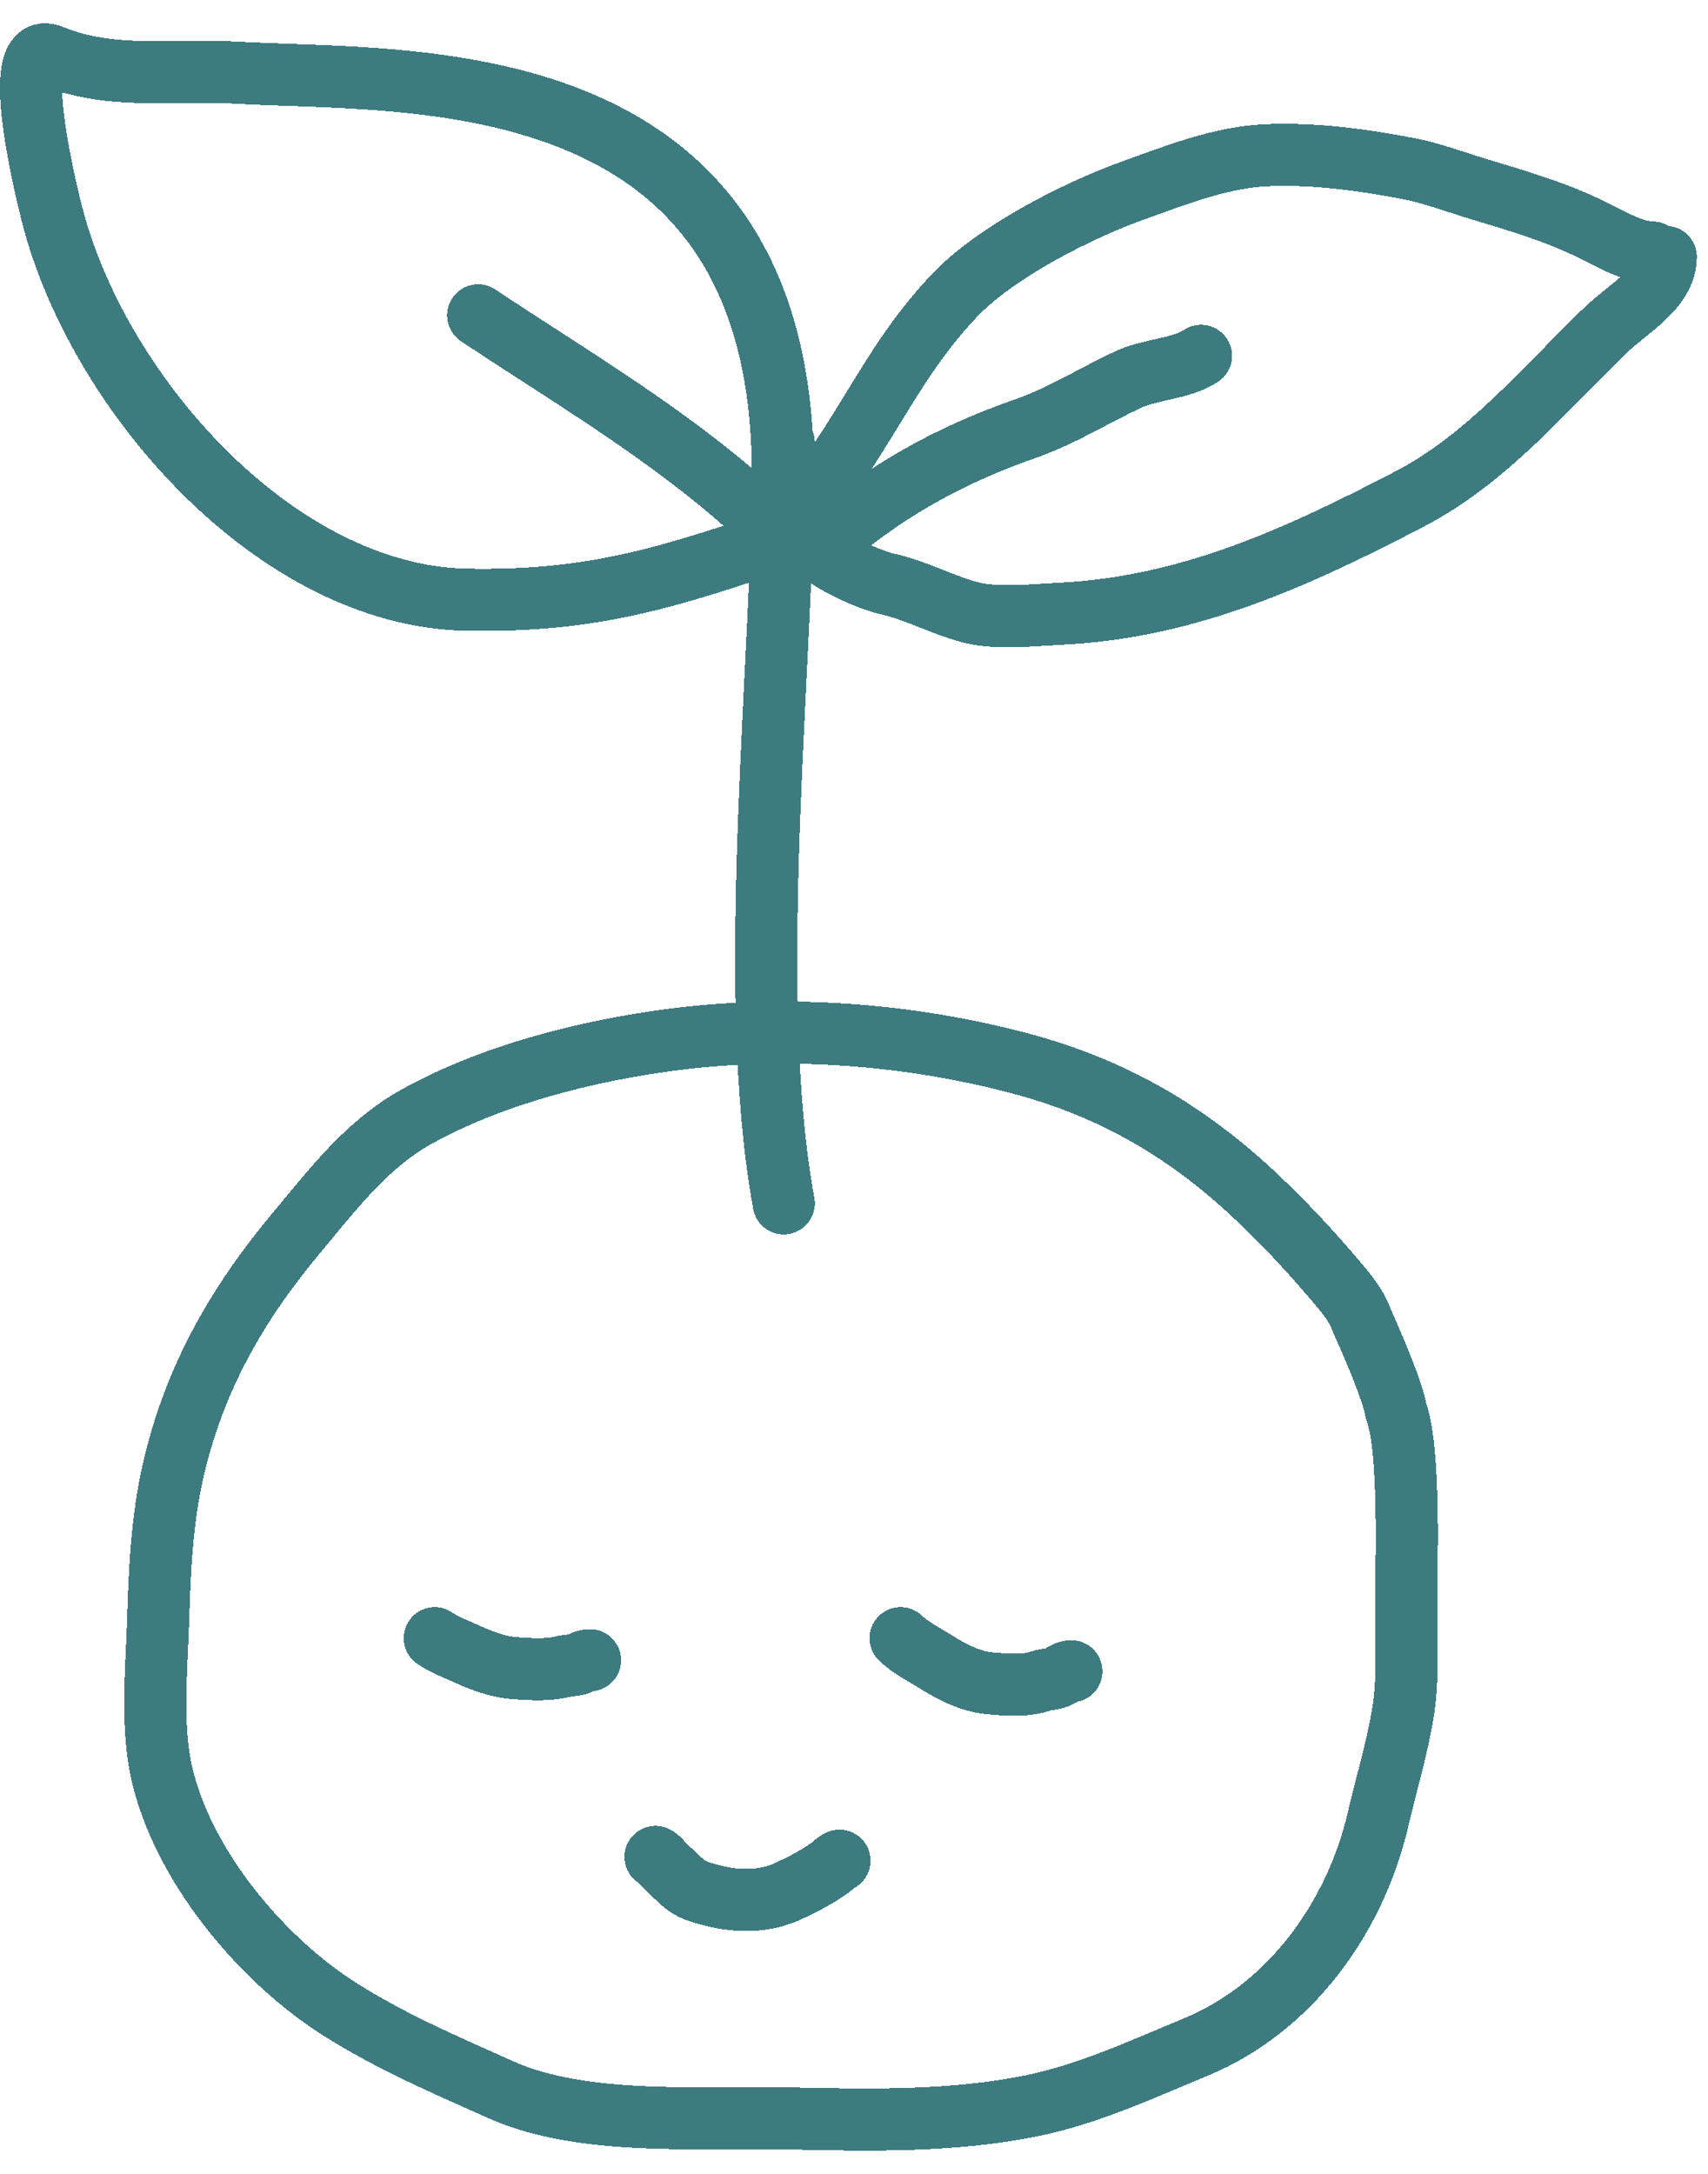 <svg width="110" height="140" shape-rendering="crispEdges" viewBox="0 0 110 137" fill="none" xmlns="http://www.w3.org/2000/svg">
<path d="M50.475 27C50.475 40.964 47.933 62.078 50.476 76" stroke="#3D7B80" stroke-width="4" stroke-linecap="round"/>
<path d="M50.418 29C50.418 2 26.138 3.82 15.314 3.183C11.128 2.937 7.177 3.68 3.323 2.093C0.49 0.927 3.046 11.088 3.323 12.195C6.194 23.682 17.708 36.895 30.068 37.124C38.337 37.277 43.189 35.609 50.418 33.199" stroke="#3D7B80" stroke-width="4" stroke-linecap="round"/>
<path d="M50.418 33.199C44.47 27.252 37.411 23.22 30.795 18.809" stroke="#3D7B80" stroke-width="4" stroke-linecap="round"/>
<path d="M51.852 33.889C51.852 31.962 52.905 29.928 53.961 28.362C56.621 24.415 58.234 20.919 61.5 17.5C64.13 14.746 69.29 12.092 72.946 10.778C75.725 9.779 78.611 8.638 81.5 8.5C84.506 8.357 87.647 8.772 90.653 9.346C92.174 9.636 93.725 10.219 95.21 10.67C97.712 11.429 100.096 12.113 102.447 13.257C103.576 13.806 105.174 14.766 106.45 14.766" stroke="#3D7B80" stroke-width="4" stroke-linecap="round"/>
<path d="M107.28 15.043C107.28 17.089 104.8 18.42 103.477 19.693C99.485 23.534 95.789 28.033 90.805 30.625C83.558 34.393 76.534 37.635 68.218 38.031C66.467 38.114 64.158 38.386 62.444 37.923C60.65 37.439 58.941 36.505 57.147 36.106C55.983 35.847 53.522 34.729 52.682 33.889" stroke="#3D7B80" stroke-width="4" stroke-linecap="round"/>
<path d="M52.682 33.889C56.617 30.312 61.044 27.843 66.016 26.113C68.397 25.285 70.43 23.978 72.698 22.926C74.114 22.27 76.078 22.264 77.348 21.417" stroke="#3D7B80" stroke-width="4" stroke-linecap="round"/>
<path d="M87.698 83.533C88.593 85.518 89.719 88.203 89.906 89.354C90.851 91.928 90.559 99.366 90.559 102.125C90.559 104.387 90.716 106.702 90.333 108.938C89.941 111.224 89.275 113.408 88.752 115.661C87.261 122.078 83.016 127.844 77.055 130.313C73.614 131.738 70.121 133.363 66.462 134.111C61.434 135.139 56.128 135.048 51.025 134.932C45.234 134.8 37.571 135.468 32.245 133.077C28.591 131.437 25.282 130.041 21.889 127.899C17.163 124.916 12.074 119.141 10.512 113.095C9.68 109.875 10.088 106.064 10.186 102.779C10.28 99.607 10.435 96.359 11.139 93.259C12.491 87.308 15.257 82.482 19.122 77.862C21.46 75.067 23.637 72.18 26.865 70.395C31.717 67.712 37.753 66.186 43.181 65.468C50.605 64.486 58.552 65.072 65.784 67.008C71.69 68.589 76.482 71.377 80.945 75.604C82.606 77.177 84.191 78.85 85.677 80.595C86.411 81.458 87.317 82.419 87.698 83.533Z" stroke="#3D7B80" stroke-width="4" stroke-linecap="round"/>
<path d="M54.065 118.33C53.848 118.414 53.647 118.646 53.448 118.789C52.596 119.401 51.691 119.858 50.789 120.28C49.185 121.029 47.367 120.991 45.648 120.512C45.117 120.364 44.534 120.215 44.03 119.784C43.621 119.436 43.224 119.03 42.822 118.656C42.635 118.483 42.417 118.174 42.217 118.086" stroke="#3D7B80" stroke-width="4" stroke-linecap="round"/>
<path d="M58 104C58.649 104.625 59.5 105.044 60.232 105.503C61.275 106.157 62.495 106.79 63.681 106.9C64.682 106.993 65.957 107.113 66.949 106.782C67.3 106.664 67.559 106.655 67.923 106.576C68.308 106.491 68.587 106.133 69 106.133" stroke="#3D7B80" stroke-width="4" stroke-linecap="round"/>
<path d="M28 104C28.59 104.417 29.364 104.696 30.029 105.002C30.977 105.438 32.087 105.86 33.165 105.933C34.074 105.995 35.234 106.076 36.136 105.854C36.454 105.776 36.69 105.77 37.021 105.717C37.371 105.661 37.624 105.422 38 105.422" stroke="#3D7B80" stroke-width="4" stroke-linecap="round"/>
</svg>
